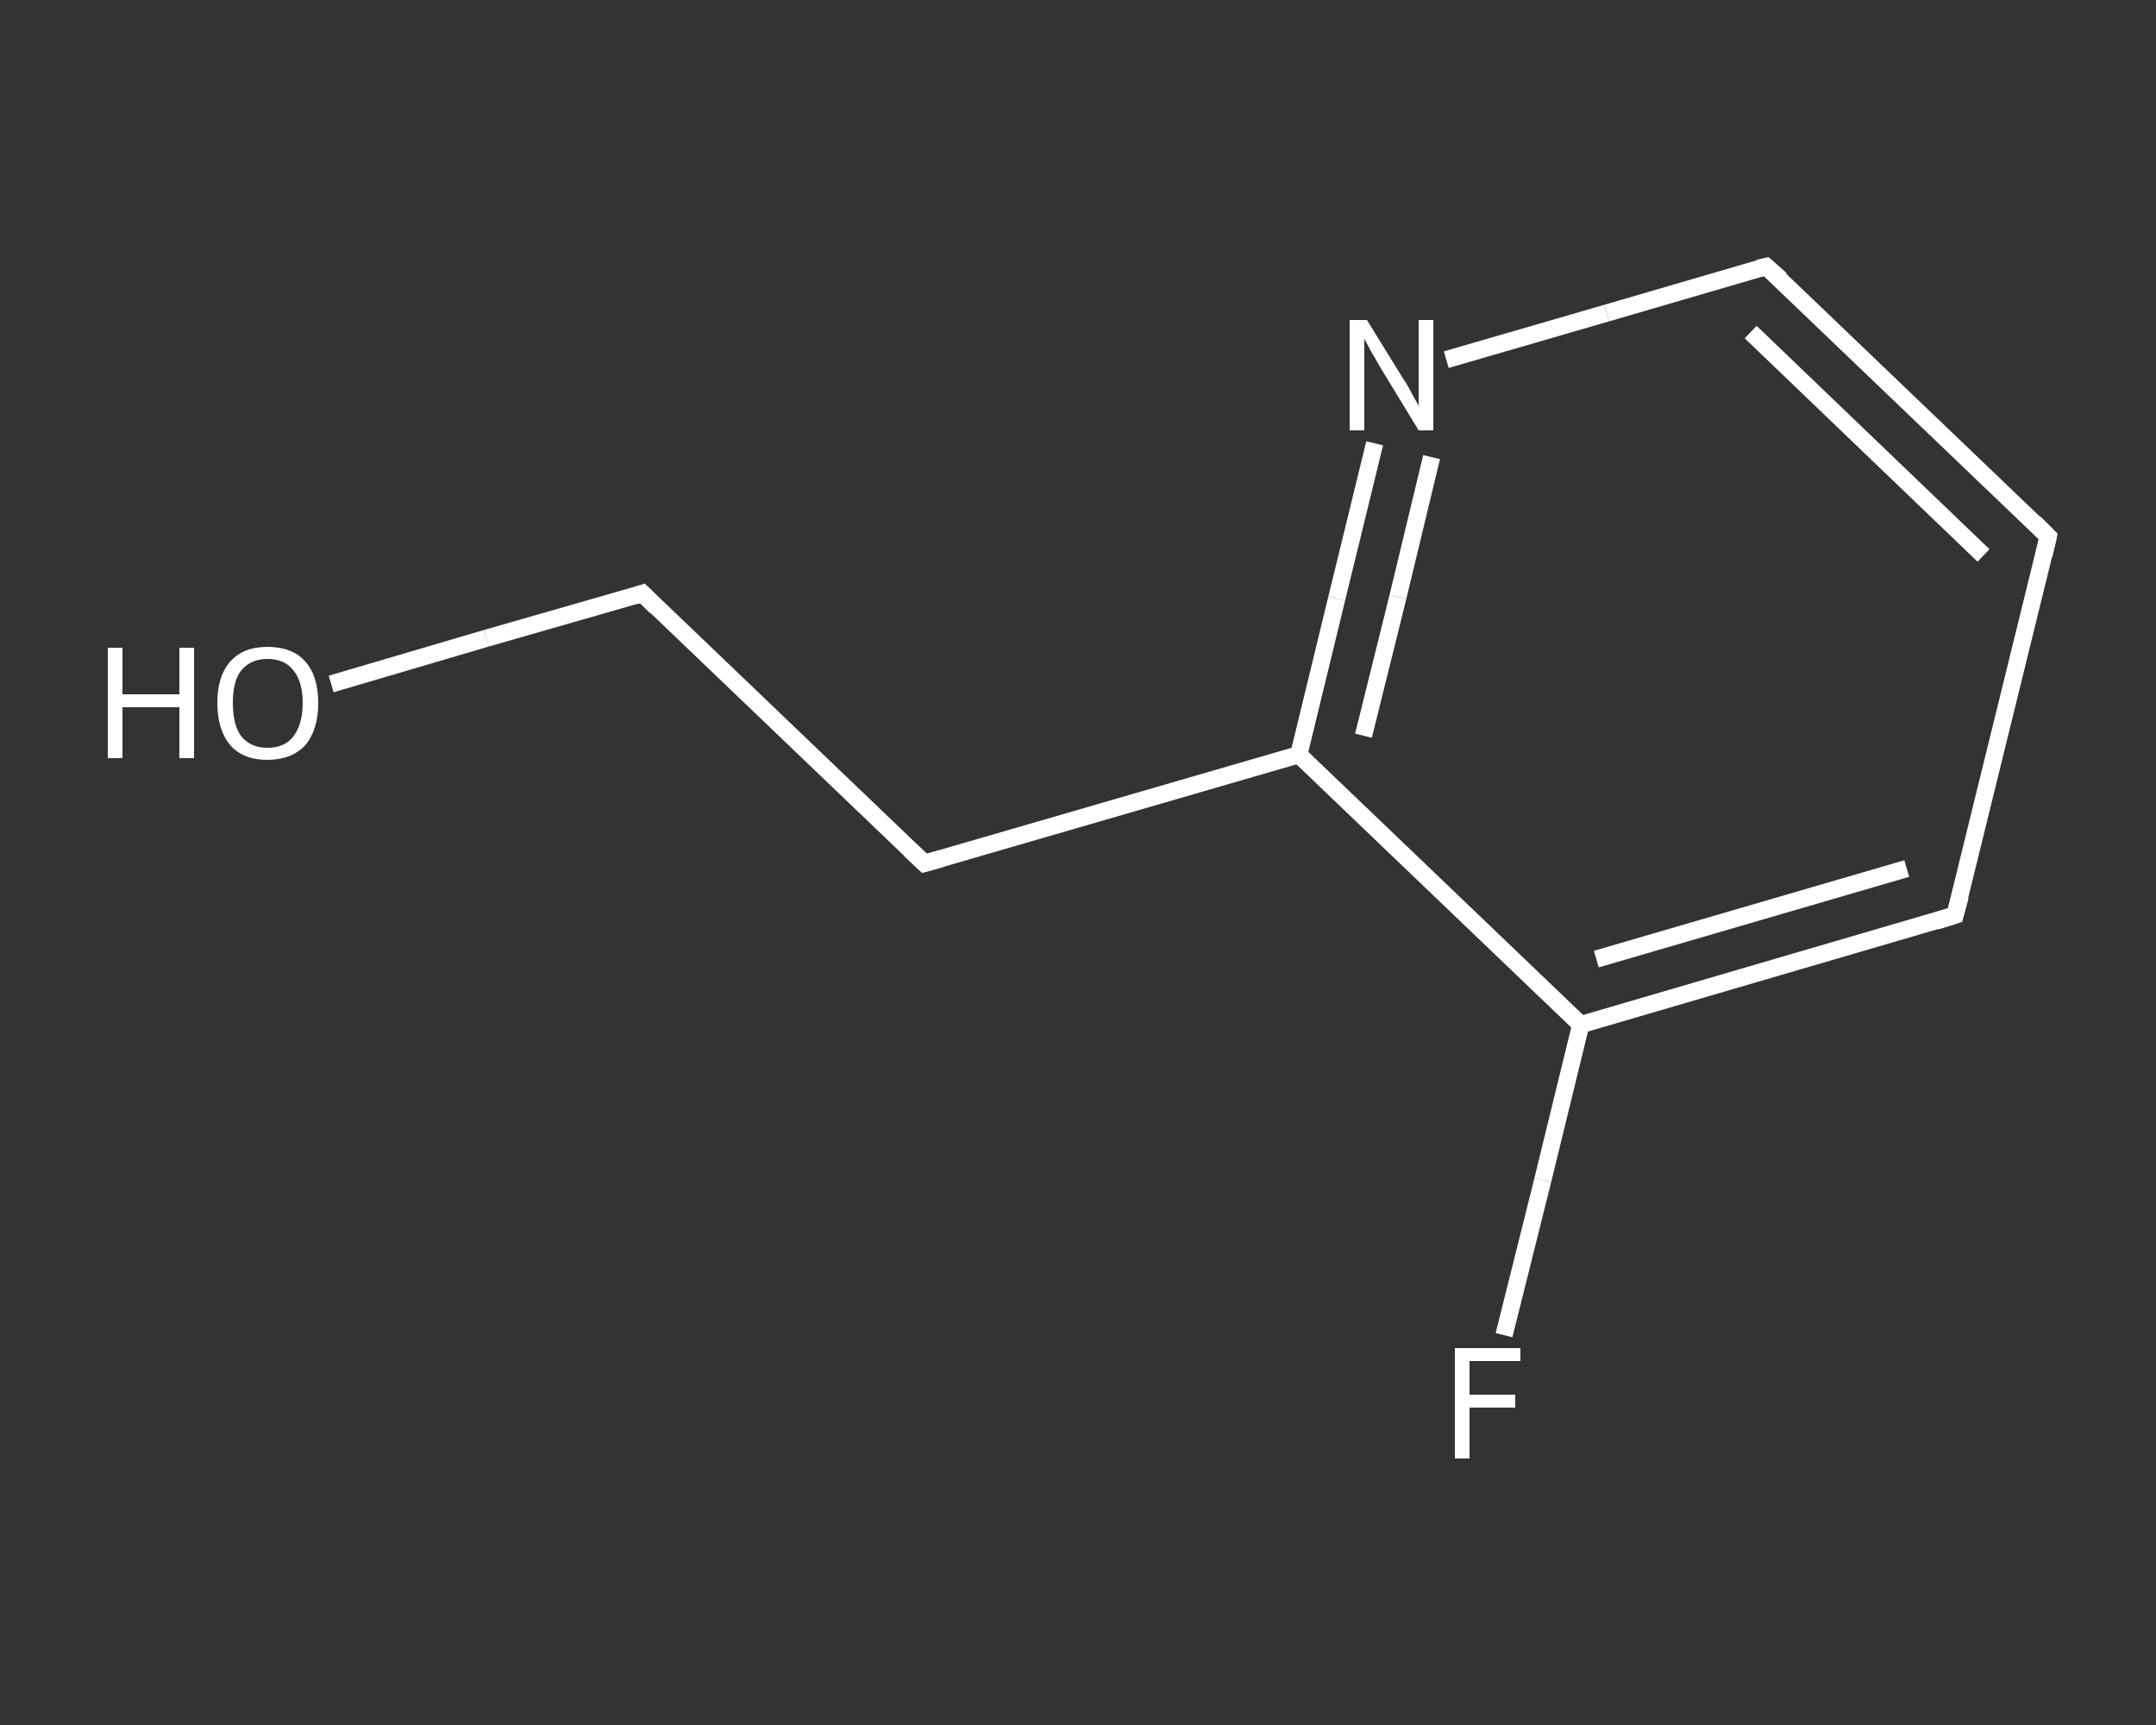 <?xml version='1.0' encoding='iso-8859-1'?>
<svg version='1.1' baseProfile='full'
              xmlns='http://www.w3.org/2000/svg'
                      xmlns:rdkit='http://www.rdkit.org/xml'
                      xmlns:xlink='http://www.w3.org/1999/xlink'
                  xml:space='preserve'
width='250px' height='200px' viewBox='0 0 250 200'>
<rect x="0" y="0" width="250" height="200" fill="#333333" stroke="none"/>
<!-- END OF HEADER -->
<rect style='opacity:1.0;fill:transparent;stroke:none' width='250.0' height='200.0' x='0.0' y='0.0'> </rect>
<path class='bond-0 atom-0 atom-1' d='M 38.4,79.3 L 56.4,74.0' style='fill:none;fill-rule:evenodd;stroke:#FFFFFF;stroke-width:2.0px;stroke-linecap:butt;stroke-linejoin:miter;stroke-opacity:1' />
<path class='bond-0 atom-0 atom-1' d='M 56.4,74.0 L 74.5,68.8' style='fill:none;fill-rule:evenodd;stroke:#FFFFFF;stroke-width:2.0px;stroke-linecap:butt;stroke-linejoin:miter;stroke-opacity:1' />
<path class='bond-1 atom-1 atom-2' d='M 74.5,68.8 L 107.2,100.1' style='fill:none;fill-rule:evenodd;stroke:#FFFFFF;stroke-width:2.0px;stroke-linecap:butt;stroke-linejoin:miter;stroke-opacity:1' />
<path class='bond-2 atom-2 atom-3' d='M 107.2,100.1 L 150.6,87.5' style='fill:none;fill-rule:evenodd;stroke:#FFFFFF;stroke-width:2.0px;stroke-linecap:butt;stroke-linejoin:miter;stroke-opacity:1' />
<path class='bond-3 atom-3 atom-4' d='M 150.6,87.5 L 155.0,69.4' style='fill:none;fill-rule:evenodd;stroke:#FFFFFF;stroke-width:2.0px;stroke-linecap:butt;stroke-linejoin:miter;stroke-opacity:1' />
<path class='bond-3 atom-3 atom-4' d='M 155.0,69.4 L 159.4,51.4' style='fill:none;fill-rule:evenodd;stroke:#FFFFFF;stroke-width:2.0px;stroke-linecap:butt;stroke-linejoin:miter;stroke-opacity:1' />
<path class='bond-3 atom-3 atom-4' d='M 158.1,85.3 L 162.1,69.2' style='fill:none;fill-rule:evenodd;stroke:#FFFFFF;stroke-width:2.0px;stroke-linecap:butt;stroke-linejoin:miter;stroke-opacity:1' />
<path class='bond-3 atom-3 atom-4' d='M 162.1,69.2 L 166.0,53.0' style='fill:none;fill-rule:evenodd;stroke:#FFFFFF;stroke-width:2.0px;stroke-linecap:butt;stroke-linejoin:miter;stroke-opacity:1' />
<path class='bond-4 atom-4 atom-5' d='M 167.7,41.7 L 186.3,36.3' style='fill:none;fill-rule:evenodd;stroke:#FFFFFF;stroke-width:2.0px;stroke-linecap:butt;stroke-linejoin:miter;stroke-opacity:1' />
<path class='bond-4 atom-4 atom-5' d='M 186.3,36.3 L 204.8,30.9' style='fill:none;fill-rule:evenodd;stroke:#FFFFFF;stroke-width:2.0px;stroke-linecap:butt;stroke-linejoin:miter;stroke-opacity:1' />
<path class='bond-5 atom-5 atom-6' d='M 204.8,30.9 L 237.5,62.2' style='fill:none;fill-rule:evenodd;stroke:#FFFFFF;stroke-width:2.0px;stroke-linecap:butt;stroke-linejoin:miter;stroke-opacity:1' />
<path class='bond-5 atom-5 atom-6' d='M 203.0,38.5 L 230.0,64.4' style='fill:none;fill-rule:evenodd;stroke:#FFFFFF;stroke-width:2.0px;stroke-linecap:butt;stroke-linejoin:miter;stroke-opacity:1' />
<path class='bond-6 atom-6 atom-7' d='M 237.5,62.2 L 226.7,106.1' style='fill:none;fill-rule:evenodd;stroke:#FFFFFF;stroke-width:2.0px;stroke-linecap:butt;stroke-linejoin:miter;stroke-opacity:1' />
<path class='bond-7 atom-7 atom-8' d='M 226.7,106.1 L 183.3,118.8' style='fill:none;fill-rule:evenodd;stroke:#FFFFFF;stroke-width:2.0px;stroke-linecap:butt;stroke-linejoin:miter;stroke-opacity:1' />
<path class='bond-7 atom-7 atom-8' d='M 221.1,100.7 L 185.1,111.2' style='fill:none;fill-rule:evenodd;stroke:#FFFFFF;stroke-width:2.0px;stroke-linecap:butt;stroke-linejoin:miter;stroke-opacity:1' />
<path class='bond-8 atom-8 atom-9' d='M 183.3,118.8 L 178.9,136.8' style='fill:none;fill-rule:evenodd;stroke:#FFFFFF;stroke-width:2.0px;stroke-linecap:butt;stroke-linejoin:miter;stroke-opacity:1' />
<path class='bond-8 atom-8 atom-9' d='M 178.9,136.8 L 174.4,154.8' style='fill:none;fill-rule:evenodd;stroke:#FFFFFF;stroke-width:2.0px;stroke-linecap:butt;stroke-linejoin:miter;stroke-opacity:1' />
<path class='bond-9 atom-8 atom-3' d='M 183.3,118.8 L 150.6,87.5' style='fill:none;fill-rule:evenodd;stroke:#FFFFFF;stroke-width:2.0px;stroke-linecap:butt;stroke-linejoin:miter;stroke-opacity:1' />
<path d='M 73.6,69.1 L 74.5,68.8 L 76.1,70.4' style='fill:none;stroke:#FFFFFF;stroke-width:2.0px;stroke-linecap:butt;stroke-linejoin:miter;stroke-opacity:1;' />
<path d='M 105.5,98.5 L 107.2,100.1 L 109.3,99.5' style='fill:none;stroke:#FFFFFF;stroke-width:2.0px;stroke-linecap:butt;stroke-linejoin:miter;stroke-opacity:1;' />
<path d='M 203.9,31.1 L 204.8,30.9 L 206.5,32.4' style='fill:none;stroke:#FFFFFF;stroke-width:2.0px;stroke-linecap:butt;stroke-linejoin:miter;stroke-opacity:1;' />
<path d='M 235.9,60.6 L 237.5,62.2 L 237.0,64.4' style='fill:none;stroke:#FFFFFF;stroke-width:2.0px;stroke-linecap:butt;stroke-linejoin:miter;stroke-opacity:1;' />
<path d='M 227.3,103.9 L 226.7,106.1 L 224.5,106.8' style='fill:none;stroke:#FFFFFF;stroke-width:2.0px;stroke-linecap:butt;stroke-linejoin:miter;stroke-opacity:1;' />
<path class='atom-0' d='M 12.5 75.1
L 14.2 75.1
L 14.2 80.5
L 20.8 80.5
L 20.8 75.1
L 22.5 75.1
L 22.5 87.9
L 20.8 87.9
L 20.8 82.0
L 14.2 82.0
L 14.2 87.9
L 12.5 87.9
L 12.5 75.1
' fill='#FFFFFF'/>
<path class='atom-0' d='M 25.2 81.5
Q 25.2 78.4, 26.7 76.7
Q 28.2 75.0, 31.0 75.0
Q 33.9 75.0, 35.4 76.7
Q 36.9 78.4, 36.9 81.5
Q 36.9 84.6, 35.4 86.4
Q 33.8 88.1, 31.0 88.1
Q 28.2 88.1, 26.7 86.4
Q 25.2 84.6, 25.2 81.5
M 31.0 86.7
Q 33.0 86.7, 34.0 85.4
Q 35.1 84.0, 35.1 81.5
Q 35.1 79.0, 34.0 77.7
Q 33.0 76.4, 31.0 76.4
Q 29.1 76.4, 28.0 77.7
Q 27.0 78.9, 27.0 81.5
Q 27.0 84.1, 28.0 85.4
Q 29.1 86.7, 31.0 86.7
' fill='#FFFFFF'/>
<path class='atom-4' d='M 158.5 37.1
L 162.7 43.9
Q 163.2 44.6, 163.8 45.8
Q 164.5 47.0, 164.5 47.1
L 164.5 37.1
L 166.2 37.1
L 166.2 49.9
L 164.5 49.9
L 160.0 42.5
Q 159.5 41.6, 158.9 40.6
Q 158.4 39.6, 158.2 39.3
L 158.2 49.9
L 156.5 49.9
L 156.5 37.1
L 158.5 37.1
' fill='#FFFFFF'/>
<path class='atom-9' d='M 168.7 156.3
L 176.3 156.3
L 176.3 157.8
L 170.4 157.8
L 170.4 161.7
L 175.7 161.7
L 175.7 163.2
L 170.4 163.2
L 170.4 169.1
L 168.7 169.1
L 168.7 156.3
' fill='#FFFFFF'/>
</svg>
